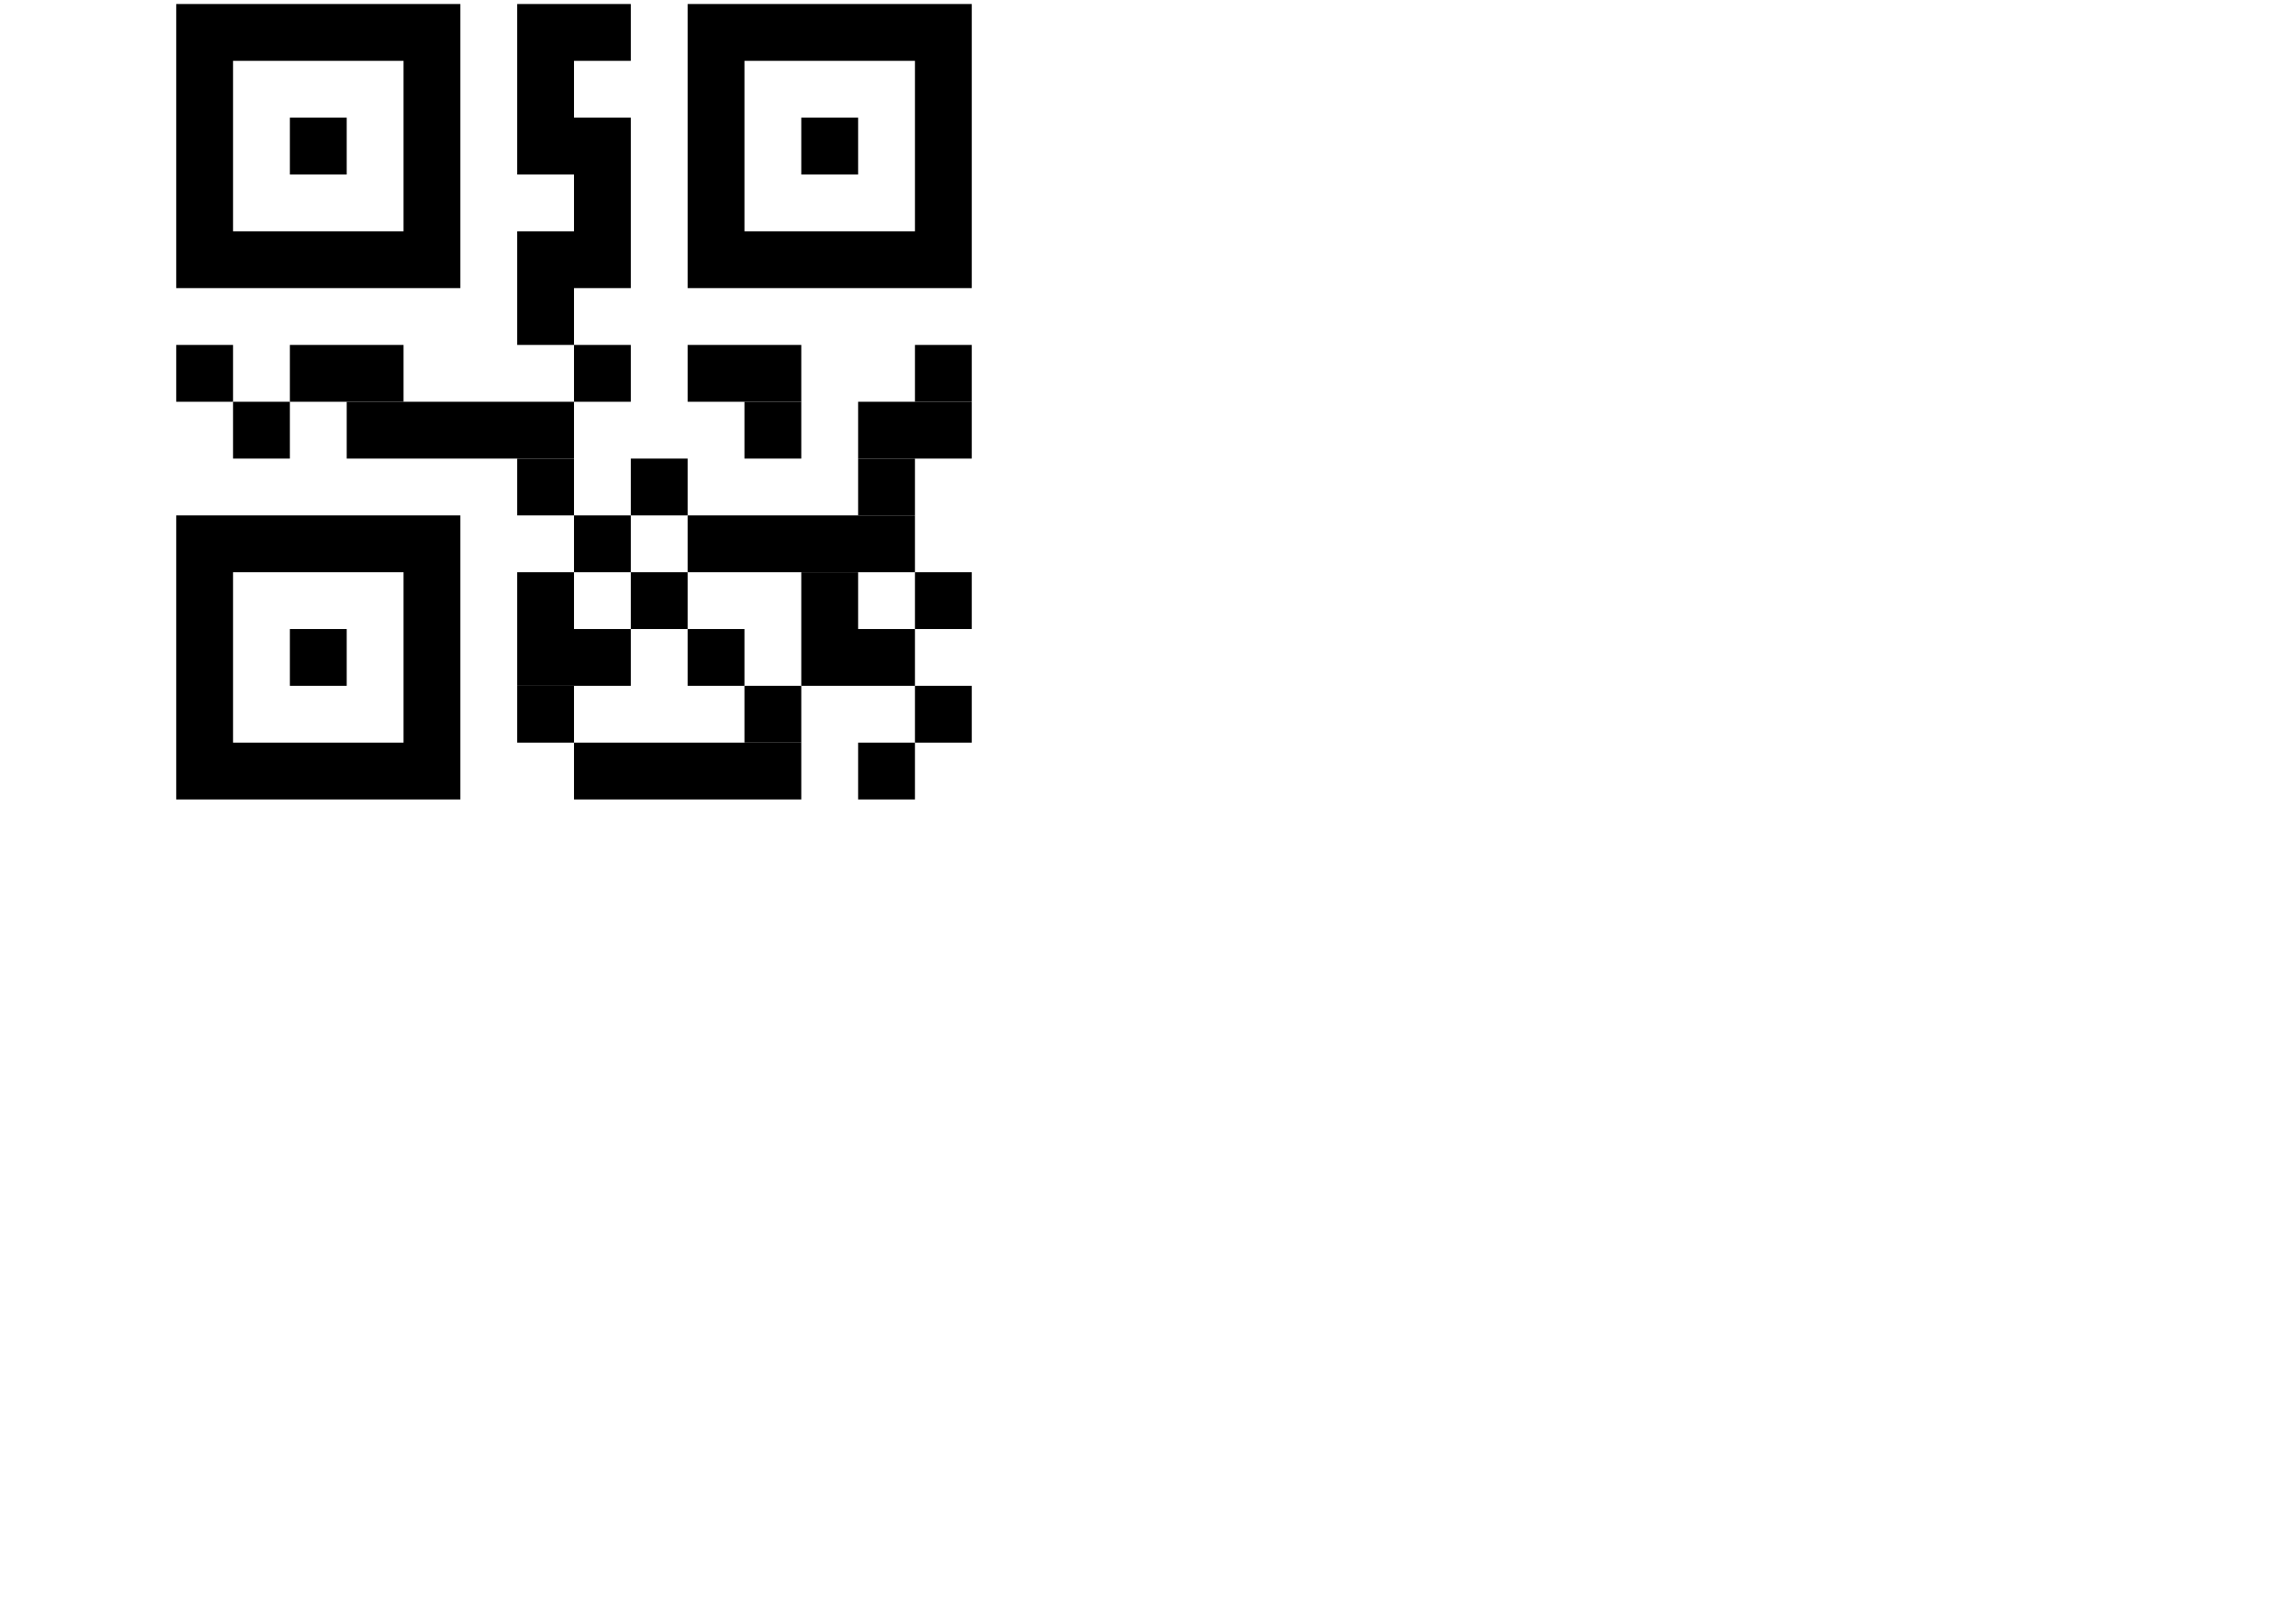 <?xml version="1.0" encoding="UTF-8"?> <svg xmlns="http://www.w3.org/2000/svg" id="a" viewBox="0 0 40 28"><defs><style>.b{fill:#fff;}</style></defs><rect class="b" x="-1.56" y="-1.24" width="43.11" height="30.48"></rect><g transform="scale(.5,.5)"><path d="M16.04,10.04H6.14V.14h9.9V10.04Zm-7.92-1.98h5.94V2.12h-5.94v5.94Zm3.96-1.98h-1.98v-1.98h1.98v1.98Z"></path><path d="M33.86,10.04h-9.9V.14h9.9V10.04Zm-7.92-1.98h5.94V2.12h-5.94v5.94Zm3.96-1.98h-1.98v-1.98h1.98v1.98Z"></path><path d="M16.04,27.86H6.14v-9.9h9.9v9.9Zm-7.92-1.98h5.94v-5.94h-5.94v5.94Zm3.96-1.98h-1.98v-1.98h1.98v1.98Z"></path><polygon points="20 12.02 18.02 12.02 18.02 8.06 20 8.06 20 6.08 18.02 6.08 18.02 .14 21.98 .14 21.98 2.12 20 2.12 20 4.1 21.98 4.1 21.98 10.04 20 10.04 20 12.02"></polygon><path d="M33.86,14h-1.98v-1.98h1.98v1.98Zm-5.94,0h-3.96v-1.98h3.96v1.98Zm-5.94,0h-1.98v-1.98h1.98v1.98Zm-7.92,0h-3.96v-1.98h3.96v1.98Zm-5.94,0h-1.98v-1.98h1.98v1.98Z"></path><path d="M33.86,15.98h-3.96v-1.98h3.96v1.98Zm-5.94,0h-1.98v-1.98h1.98v1.98Zm-7.92,0h-7.92v-1.98h7.92v1.98Zm-9.9,0h-1.98v-1.98h1.98v1.98Z"></path><path d="M31.88,17.96h-1.98v-1.98h1.98v1.98Zm-7.92,0h-1.98v-1.98h1.98v1.98Zm-3.96,0h-1.98v-1.98h1.98v1.98Z"></path><path d="M31.88,19.94h-7.92v-1.98h7.92v1.98Zm-9.9,0h-1.98v-1.98h1.98v1.98Z"></path><path d="M33.86,21.92h-1.98v-1.98h1.98v1.98Zm-3.96,0h-1.98v-1.98h1.98v1.98Zm-5.94,0h-1.98v-1.98h1.98v1.98Zm-3.96,0h-1.98v-1.98h1.98v1.98Z"></path><path d="M31.88,23.9h-3.96v-1.98h3.96v1.98Zm-5.94,0h-1.98v-1.98h1.98v1.98Zm-3.96,0h-3.96v-1.98h3.96v1.98Z"></path><path d="M33.86,25.88h-1.98v-1.98h1.98v1.98Zm-5.94,0h-1.98v-1.98h1.98v1.98Zm-7.92,0h-1.98v-1.98h1.98v1.98Z"></path><path d="M31.88,27.86h-1.98v-1.98h1.98v1.98Zm-3.96,0h-7.92v-1.98h7.92v1.98Z"></path></g></svg> 